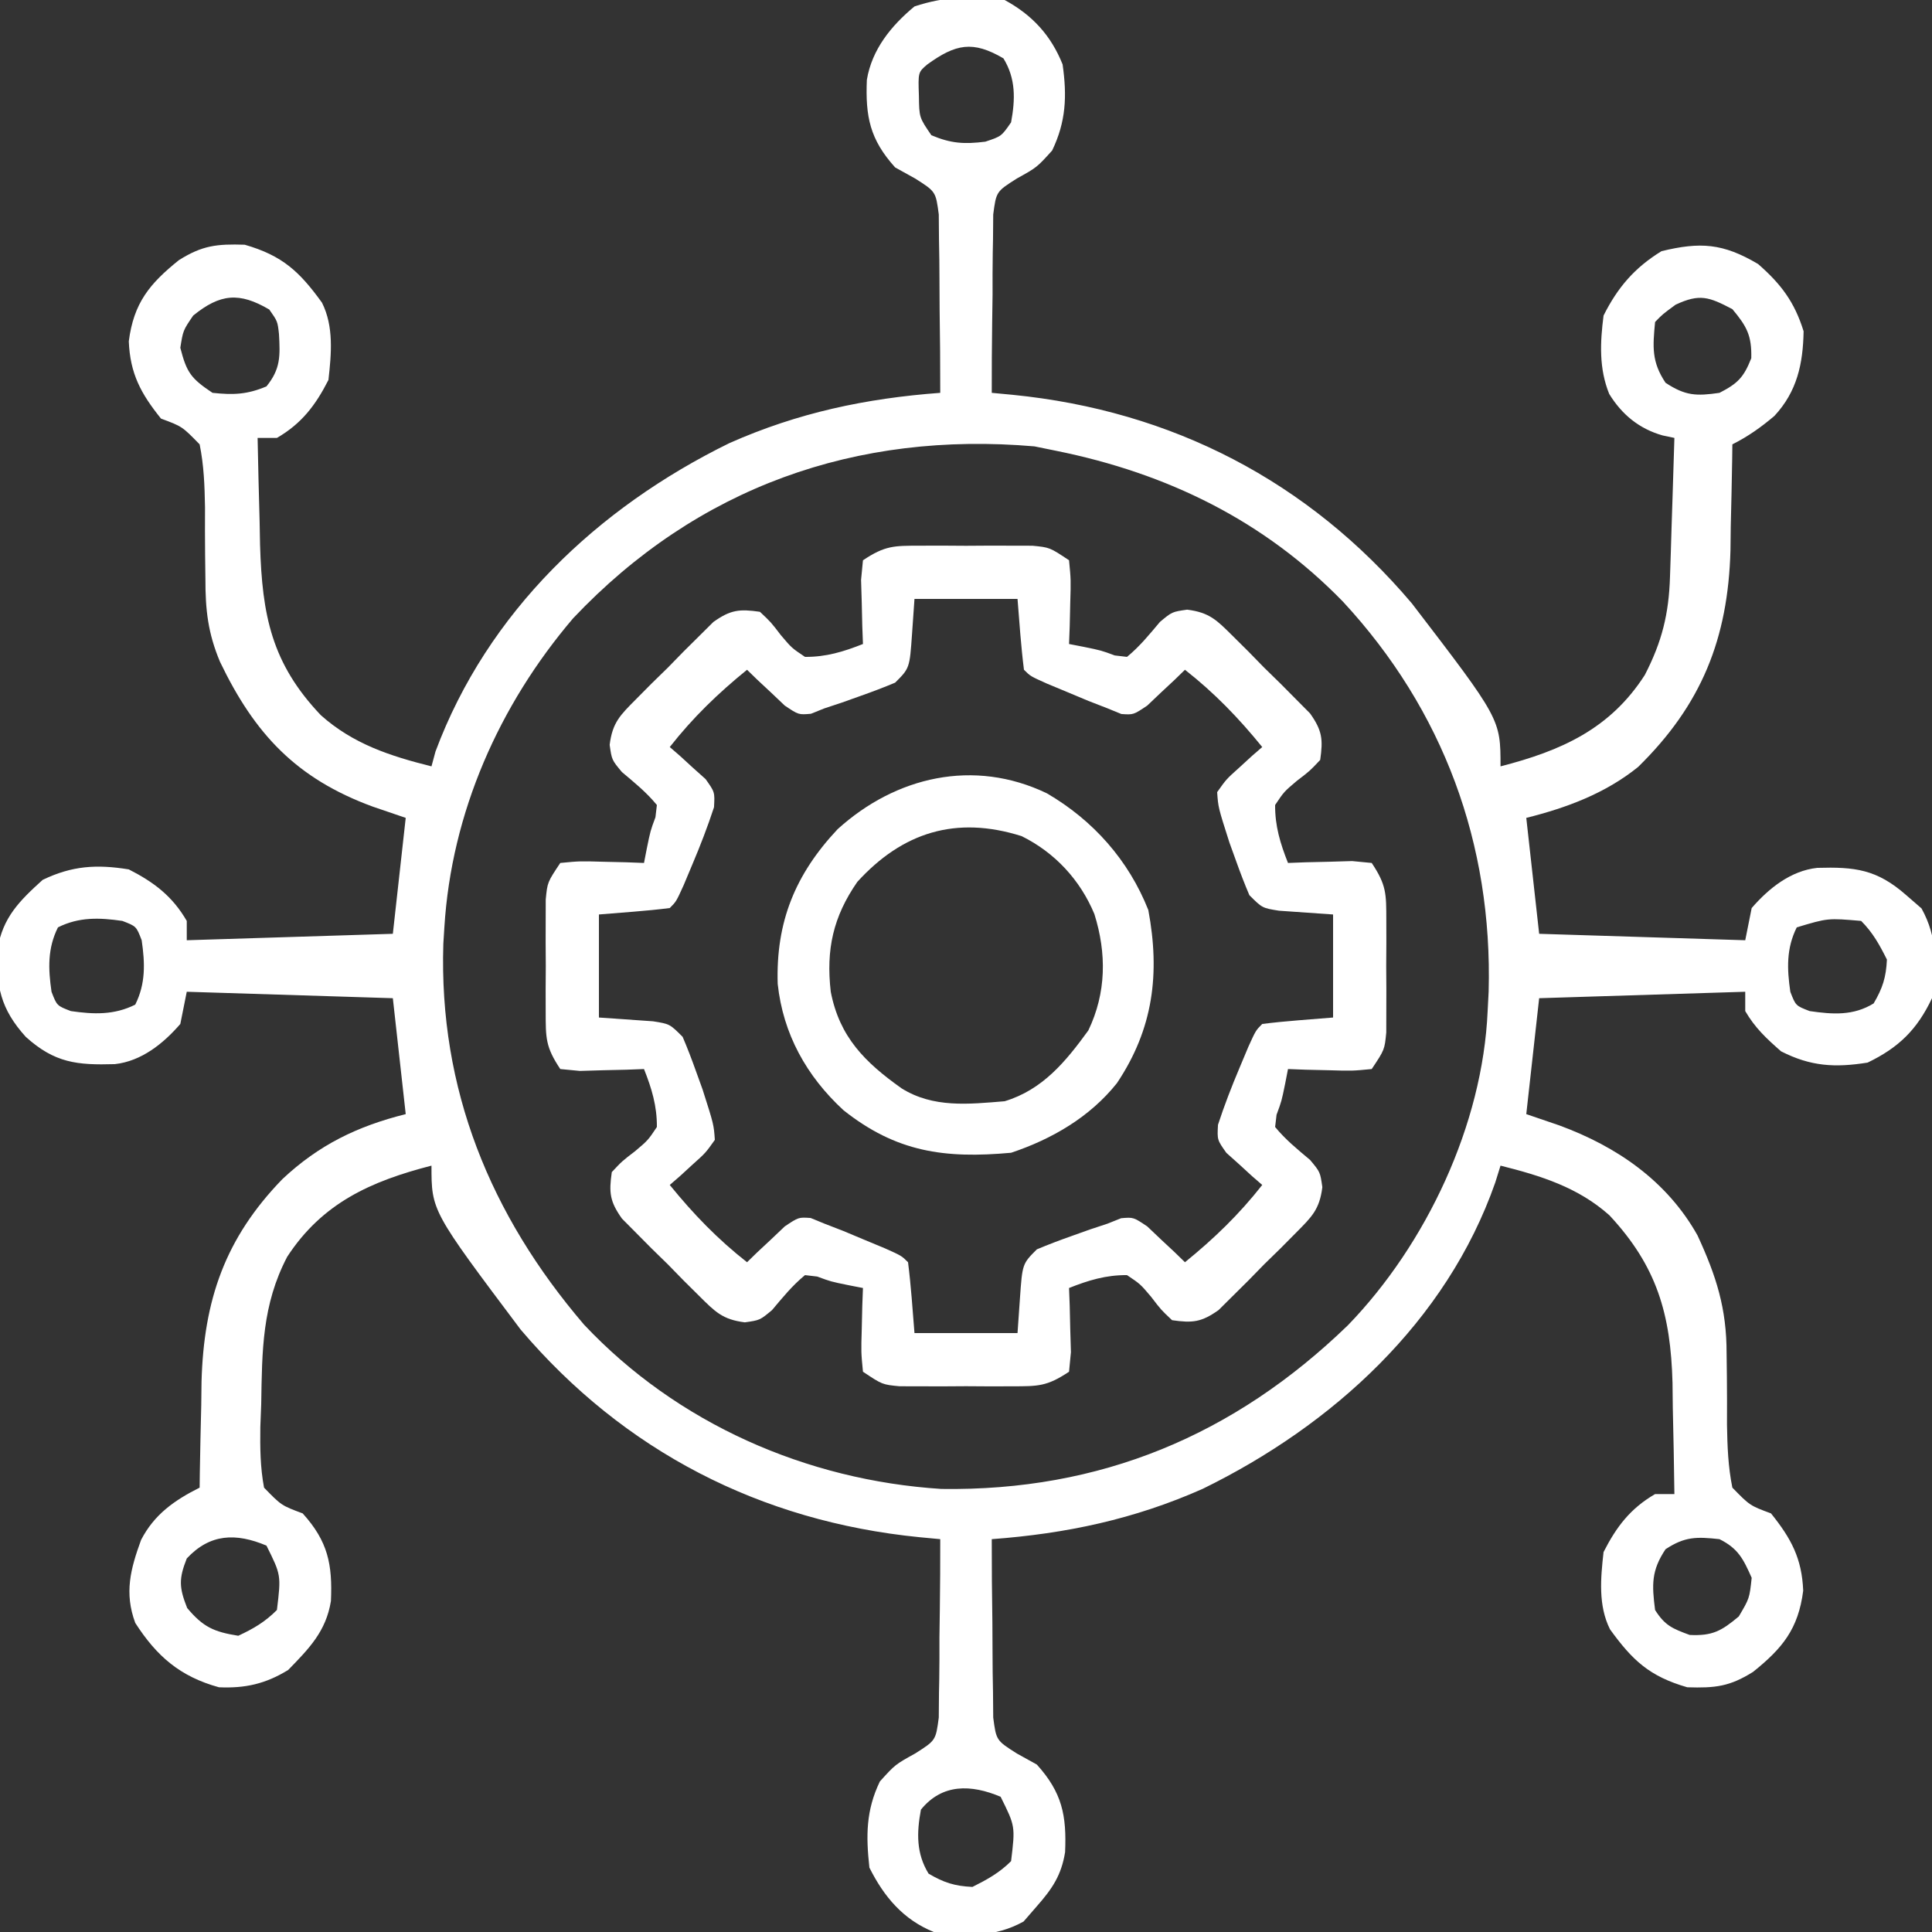 <?xml version="1.0" encoding="UTF-8"?>
<svg height="50px" width="50px" version="1.1" id="utilityIntegrations" xmlns="http://www.w3.org/2000/svg"
    xmlns:xlink="http://www.w3.org/1999/xlink" viewBox="0 0 300 300" xml:space="preserve"
    style="position: relative; left: 1px; top: 1px;" fill="#ffffff">
    <rect x="0" y="0" width="300" height="300" fill="#333333" stroke="none"/>
    <path
        d="M0 0 C4.276 2.323 7.192 5.477 9 10 C9.697 14.909 9.537 18.886 7.375 23.375 C5 26 5 26 1.902 27.716 C-1.303 29.75 -1.303 29.75 -1.773 33.3 C-1.789 35.216 -1.789 35.216 -1.805 37.172 C-1.818 37.854 -1.832 38.537 -1.846 39.24 C-1.883 41.411 -1.88 43.579 -1.875 45.75 C-1.893 47.225 -1.914 48.701 -1.938 50.176 C-1.989 53.784 -2.004 57.391 -2 61 C-0.926 61.102 0.148 61.204 1.254 61.308 C25.964 63.768 47.148 74.698 63.23 93.691 C77 111.656 77 111.656 77 119 C86.386 116.586 94.01 113.217 99.406 104.809 C102.076 99.631 103.134 95.342 103.316 89.582 C103.358 88.328 103.4 87.075 103.443 85.783 C103.502 83.818 103.502 83.818 103.562 81.812 C103.606 80.477 103.649 79.142 103.693 77.807 C103.8 74.538 103.902 71.269 104 68 C103.394 67.872 102.788 67.745 102.164 67.613 C98.537 66.585 95.844 64.374 93.875 61.168 C92.274 57.202 92.462 53.195 93 49 C95.187 44.627 97.827 41.561 102 39 C108.008 37.546 111.525 37.756 117 41 C120.557 44.109 122.661 46.902 124.062 51.438 C123.974 56.492 123.052 60.79 119.531 64.582 C117.482 66.325 115.408 67.796 113 69 C112.986 70.14 112.986 70.14 112.972 71.304 C112.917 74.807 112.834 78.31 112.75 81.812 C112.736 83.008 112.722 84.204 112.707 85.436 C112.333 99.166 108.214 109.447 98.355 119.102 C93.269 123.201 87.282 125.43 81 127 C81.99 135.91 81.99 135.91 83 145 C98.84 145.495 98.84 145.495 115 146 C115.33 144.35 115.66 142.7 116 141 C118.663 137.926 122.06 135.213 126.172 134.762 C132.018 134.593 135.432 134.976 140 139 C140.784 139.681 141.567 140.361 142.375 141.062 C144.89 145.61 144.732 149.924 144 155 C141.703 159.859 138.841 162.669 134 165 C128.923 165.81 125.17 165.596 120.562 163.25 C118.29 161.255 116.515 159.609 115 157 C115 156.01 115 155.02 115 154 C99.16 154.495 99.16 154.495 83 155 C82.34 160.94 81.68 166.88 81 173 C82.691 173.577 84.382 174.155 86.125 174.75 C95.062 178.037 102.836 183.366 107.586 191.824 C110.508 198.151 112.115 203.168 112.105 210.156 C112.128 211.937 112.128 211.937 112.15 213.754 C112.175 216.251 112.18 218.749 112.166 221.246 C112.226 224.599 112.335 227.712 113 231 C115.717 233.783 115.717 233.783 119 235 C122.133 238.896 123.795 241.975 124 247 C123.241 252.963 120.754 255.965 116.215 259.609 C112.577 261.894 110.323 262.137 106 262 C100.11 260.303 97.475 257.804 94 253 C92.145 249.29 92.546 245.049 93 241 C95 237.072 97.162 234.228 101 232 C101.99 232 102.98 232 104 232 C103.948 227.52 103.853 223.042 103.75 218.562 C103.736 217.302 103.722 216.042 103.707 214.744 C103.427 204.025 101.275 196.626 93.922 188.723 C89.067 184.371 83.219 182.555 77 181 C76.596 182.297 76.596 182.297 76.184 183.621 C68.612 205.238 50.912 221.329 30.75 231.188 C20.118 235.91 9.558 238.142 -2 239 C-2.005 243.343 -1.972 247.683 -1.902 252.025 C-1.884 253.501 -1.877 254.977 -1.88 256.454 C-1.883 258.58 -1.847 260.702 -1.805 262.828 C-1.794 264.106 -1.784 265.384 -1.773 266.7 C-1.303 270.25 -1.303 270.25 1.902 272.284 C2.924 272.85 3.947 273.417 5 274 C8.937 278.352 9.634 281.917 9.387 287.602 C8.807 291.199 7.388 293.289 5 296 C4.319 296.784 3.639 297.567 2.938 298.375 C-1.594 300.882 -5.937 300.626 -11 300 C-15.734 298.086 -18.727 294.546 -21 290 C-21.54 285.075 -21.544 281.131 -19.375 276.625 C-17 274 -17 274 -13.902 272.284 C-10.697 270.25 -10.697 270.25 -10.227 266.7 C-10.211 264.784 -10.211 264.784 -10.195 262.828 C-10.182 262.146 -10.168 261.463 -10.154 260.76 C-10.117 258.589 -10.12 256.421 -10.125 254.25 C-10.107 252.775 -10.086 251.299 -10.062 249.824 C-10.011 246.216 -9.996 242.609 -10 239 C-11.074 238.898 -12.148 238.796 -13.254 238.692 C-37.865 236.242 -59.104 225.357 -75.16 206.449 C-89 188.025 -89 188.025 -89 181 C-98.398 183.417 -105.95 186.79 -111.406 195.156 C-115.301 202.611 -115.307 209.701 -115.438 218 C-115.506 219.783 -115.506 219.783 -115.576 221.602 C-115.618 224.842 -115.594 227.813 -115 231 C-112.302 233.773 -112.302 233.773 -109 235 C-105.063 239.352 -104.366 242.917 -104.613 248.602 C-105.376 253.33 -108.021 255.993 -111.25 259.312 C-114.769 261.472 -117.926 262.179 -122 262 C-128.05 260.331 -131.667 257.184 -135 252 C-136.72 247.346 -135.743 243.649 -134.094 239.121 C-132.065 235.187 -128.939 232.969 -125 231 C-124.991 230.24 -124.981 229.479 -124.972 228.696 C-124.917 225.193 -124.834 221.69 -124.75 218.188 C-124.736 216.992 -124.722 215.796 -124.707 214.564 C-124.36 201.836 -121.035 192.258 -112.152 183.094 C-106.479 177.77 -100.511 174.878 -93 173 C-93.66 167.06 -94.32 161.12 -95 155 C-105.56 154.67 -116.12 154.34 -127 154 C-127.33 155.65 -127.66 157.3 -128 159 C-130.663 162.074 -134.06 164.787 -138.172 165.238 C-143.998 165.406 -147.492 165.078 -152 161 C-155.936 156.649 -156.639 153.082 -156.383 147.398 C-155.595 142.465 -152.959 139.868 -149.375 136.625 C-144.805 134.425 -140.987 134.189 -136 135 C-132.072 137 -129.228 139.162 -127 143 C-127 143.99 -127 144.98 -127 146 C-116.44 145.67 -105.88 145.34 -95 145 C-94.34 139.06 -93.68 133.12 -93 127 C-94.691 126.422 -96.382 125.845 -98.125 125.25 C-109.974 120.901 -116.452 113.984 -121.836 102.77 C-123.714 98.301 -124.112 94.701 -124.105 89.844 C-124.12 88.657 -124.135 87.469 -124.15 86.246 C-124.175 83.749 -124.18 81.251 -124.166 78.754 C-124.226 75.401 -124.335 72.288 -125 69 C-127.717 66.217 -127.717 66.217 -131 65 C-134.133 61.104 -135.795 58.025 -136 53 C-135.241 47.037 -132.754 44.035 -128.215 40.391 C-124.577 38.106 -122.323 37.863 -118 38 C-112.11 39.697 -109.475 42.196 -106 47 C-104.145 50.71 -104.546 54.951 -105 59 C-107 62.928 -109.162 65.772 -113 68 C-113.99 68 -114.98 68 -116 68 C-115.918 72.313 -115.806 76.625 -115.688 80.938 C-115.654 82.756 -115.654 82.756 -115.619 84.611 C-115.293 95.549 -113.835 103.007 -106.18 111.055 C-101.168 115.527 -95.418 117.396 -89 119 C-88.794 118.237 -88.588 117.474 -88.375 116.688 C-80.29 95.005 -63.216 78.845 -42.75 68.812 C-32.118 64.09 -21.558 61.858 -10 61 C-9.995 56.657 -10.028 52.317 -10.098 47.975 C-10.116 46.499 -10.123 45.023 -10.12 43.546 C-10.117 41.42 -10.153 39.298 -10.195 37.172 C-10.206 35.894 -10.216 34.616 -10.227 33.3 C-10.697 29.75 -10.697 29.75 -13.902 27.716 C-14.924 27.15 -15.947 26.583 -17 26 C-20.938 21.647 -21.625 18.086 -21.395 12.402 C-20.621 7.694 -17.619 3.99 -14 1 C-9.338 -0.554 -4.859 -0.725 0 0 Z M-12 10 C-13.439 11.223 -13.439 11.223 -13.312 14.875 C-13.268 18.237 -13.268 18.237 -11.375 21 C-8.328 22.283 -6.28 22.41 -3 22 C-0.5 21.167 -0.5 21.167 1 19 C1.664 15.417 1.744 12.214 -0.188 9.062 C-4.948 6.272 -7.597 6.82 -12 10 Z M-126 49 C-127.572 51.305 -127.572 51.305 -128 54 C-127.02 57.833 -126.361 58.759 -123 61 C-119.768 61.344 -117.629 61.265 -114.625 60 C-112.422 57.288 -112.492 55.289 -112.68 51.871 C-112.899 49.896 -112.899 49.896 -114.188 48.062 C-118.843 45.333 -121.798 45.593 -126 49 Z M104.188 47.312 C102.139 48.818 102.139 48.818 101 50 C100.636 53.858 100.44 56.16 102.625 59.438 C105.698 61.459 107.382 61.528 111 61 C113.844 59.539 114.763 58.601 115.938 55.625 C116.021 52.112 115.249 50.685 113 48 C109.368 46.105 107.955 45.554 104.188 47.312 Z M-67 96 C-78.497 109.485 -85.901 126.181 -87 144 C-87.053 144.844 -87.106 145.689 -87.16 146.559 C-87.864 169.116 -79.891 188.652 -65.312 205.688 C-50.859 221.049 -30.763 229.867 -9.816 231.203 C14.815 231.558 35.597 222.928 53.312 205.777 C65.483 193.2 74.234 174.617 75 157 C75.052 156 75.103 154.999 75.156 153.969 C75.775 131.086 68.146 110.27 52.534 93.423 C40.261 80.802 25.211 73.479 8 70 C6.886 69.773 5.772 69.546 4.625 69.312 C-23.053 66.926 -47.72 75.619 -67 96 Z M-147 144 C-148.631 147.262 -148.52 150.436 -148 154 C-147.167 156.167 -147.167 156.167 -145 157 C-141.436 157.52 -138.262 157.631 -135 156 C-133.369 152.738 -133.48 149.564 -134 146 C-134.833 143.833 -134.833 143.833 -137 143 C-140.564 142.48 -143.738 142.369 -147 144 Z M123 144 C121.369 147.262 121.48 150.436 122 154 C122.833 156.167 122.833 156.167 125 157 C128.593 157.524 131.781 157.747 134.938 155.812 C136.338 153.423 136.867 151.783 137 149 C135.858 146.717 134.81 144.81 133 143 C127.822 142.551 127.822 142.551 123 144 Z M-127 242 C-128.251 245.168 -128.194 246.509 -126.938 249.688 C-124.457 252.648 -122.802 253.392 -119 254 C-116.61 252.885 -114.86 251.86 -113 250 C-112.345 244.58 -112.345 244.58 -114.625 240 C-119.37 238.002 -123.401 238.134 -127 242 Z M102.625 240.562 C100.4 243.899 100.5 246.069 101 250 C102.534 252.422 103.694 252.887 106.375 253.875 C109.907 254.043 111.301 253.261 114 251 C115.659 248.191 115.659 248.191 116 245 C114.691 242.055 113.906 240.453 111 239 C107.458 238.615 105.637 238.581 102.625 240.562 Z M-13 281 C-13.664 284.583 -13.744 287.786 -11.812 290.938 C-9.423 292.338 -7.783 292.867 -5 293 C-2.717 291.858 -0.81 290.81 1 289 C1.655 283.58 1.655 283.58 -0.625 279 C-5.222 277.064 -9.699 276.938 -13 281 Z "
        transform="translate(156,0)" />
    <path
        d="M0 0 C1.15 -0.003 2.3 -0.005 3.484 -0.008 C5.286 0.004 5.286 0.004 7.125 0.016 C8.326 0.008 9.528 0 10.766 -0.008 C12.49 -0.004 12.49 -0.004 14.25 0 C15.832 0.003 15.832 0.003 17.445 0.007 C20.125 0.266 20.125 0.266 23.125 2.266 C23.418 5.305 23.418 5.305 23.312 8.891 C23.272 10.673 23.272 10.673 23.23 12.492 C23.196 13.407 23.161 14.323 23.125 15.266 C23.867 15.41 24.61 15.554 25.375 15.703 C28.125 16.266 28.125 16.266 30.223 17.043 C30.85 17.116 31.478 17.19 32.125 17.266 C34.108 15.638 35.594 13.79 37.246 11.832 C39.125 10.266 39.125 10.266 41.466 9.933 C44.943 10.368 46.08 11.576 48.551 14.027 C49.347 14.817 50.143 15.606 50.963 16.42 C51.78 17.256 52.596 18.092 53.438 18.953 C54.273 19.77 55.109 20.586 55.971 21.428 C56.76 22.224 57.55 23.02 58.363 23.84 C59.086 24.568 59.808 25.296 60.552 26.046 C62.437 28.705 62.585 30.072 62.125 33.266 C60.523 34.969 60.523 34.969 58.5 36.516 C56.506 38.202 56.506 38.202 55.125 40.266 C55.099 43.531 55.927 46.247 57.125 49.266 C58.498 49.213 58.498 49.213 59.898 49.16 C61.087 49.133 62.275 49.106 63.5 49.078 C64.683 49.043 65.867 49.009 67.086 48.973 C68.089 49.069 69.092 49.166 70.125 49.266 C72.427 52.719 72.382 54.071 72.391 58.141 C72.393 59.29 72.396 60.44 72.398 61.625 C72.391 62.826 72.383 64.028 72.375 65.266 C72.383 66.467 72.39 67.668 72.398 68.906 C72.396 70.056 72.393 71.206 72.391 72.391 C72.388 73.445 72.386 74.5 72.384 75.586 C72.125 78.266 72.125 78.266 70.125 81.266 C67.086 81.559 67.086 81.559 63.5 81.453 C62.311 81.426 61.123 81.399 59.898 81.371 C58.983 81.336 58.068 81.301 57.125 81.266 C56.981 82.008 56.836 82.751 56.688 83.516 C56.125 86.266 56.125 86.266 55.348 88.363 C55.274 88.991 55.201 89.619 55.125 90.266 C56.753 92.248 58.6 93.735 60.559 95.387 C62.125 97.266 62.125 97.266 62.458 99.606 C62.023 103.084 60.815 104.221 58.363 106.691 C57.574 107.487 56.784 108.283 55.971 109.104 C55.135 109.92 54.299 110.737 53.438 111.578 C52.621 112.414 51.804 113.25 50.963 114.111 C50.167 114.901 49.371 115.69 48.551 116.504 C47.823 117.226 47.095 117.948 46.345 118.693 C43.685 120.577 42.319 120.725 39.125 120.266 C37.422 118.664 37.422 118.664 35.875 116.641 C34.188 114.647 34.188 114.647 32.125 113.266 C28.86 113.24 26.143 114.068 23.125 115.266 C23.177 116.638 23.177 116.638 23.23 118.039 C23.258 119.228 23.285 120.416 23.312 121.641 C23.365 123.416 23.365 123.416 23.418 125.227 C23.321 126.229 23.225 127.232 23.125 128.266 C19.671 130.568 18.32 130.523 14.25 130.531 C13.1 130.534 11.95 130.536 10.766 130.539 C9.564 130.531 8.363 130.524 7.125 130.516 C5.924 130.523 4.722 130.531 3.484 130.539 C1.76 130.535 1.76 130.535 0 130.531 C-1.582 130.528 -1.582 130.528 -3.195 130.524 C-5.875 130.266 -5.875 130.266 -8.875 128.266 C-9.168 125.227 -9.168 125.227 -9.062 121.641 C-9.022 119.858 -9.022 119.858 -8.98 118.039 C-8.946 117.124 -8.911 116.209 -8.875 115.266 C-9.617 115.121 -10.36 114.977 -11.125 114.828 C-13.875 114.266 -13.875 114.266 -15.973 113.488 C-16.6 113.415 -17.228 113.341 -17.875 113.266 C-19.858 114.894 -21.344 116.741 -22.996 118.699 C-24.875 120.266 -24.875 120.266 -27.216 120.599 C-30.693 120.163 -31.83 118.955 -34.301 116.504 C-35.097 115.714 -35.893 114.925 -36.713 114.111 C-37.53 113.275 -38.346 112.439 -39.188 111.578 C-40.023 110.762 -40.859 109.945 -41.721 109.104 C-42.51 108.308 -43.3 107.512 -44.113 106.691 C-45.197 105.6 -45.197 105.6 -46.302 104.486 C-48.187 101.826 -48.335 100.459 -47.875 97.266 C-46.273 95.562 -46.273 95.562 -44.25 94.016 C-42.256 92.329 -42.256 92.329 -40.875 90.266 C-40.849 87 -41.677 84.284 -42.875 81.266 C-44.248 81.318 -44.248 81.318 -45.648 81.371 C-46.837 81.398 -48.025 81.425 -49.25 81.453 C-50.433 81.488 -51.617 81.523 -52.836 81.559 C-54.34 81.414 -54.34 81.414 -55.875 81.266 C-58.177 77.812 -58.132 76.461 -58.141 72.391 C-58.143 71.241 -58.146 70.091 -58.148 68.906 C-58.141 67.705 -58.133 66.503 -58.125 65.266 C-58.133 64.064 -58.14 62.863 -58.148 61.625 C-58.146 60.475 -58.143 59.325 -58.141 58.141 C-58.138 57.086 -58.136 56.032 -58.134 54.945 C-57.875 52.266 -57.875 52.266 -55.875 49.266 C-52.836 48.973 -52.836 48.973 -49.25 49.078 C-48.061 49.105 -46.873 49.132 -45.648 49.16 C-44.733 49.195 -43.818 49.23 -42.875 49.266 C-42.731 48.523 -42.586 47.781 -42.438 47.016 C-41.875 44.266 -41.875 44.266 -41.098 42.168 C-41.024 41.54 -40.951 40.912 -40.875 40.266 C-42.503 38.283 -44.35 36.796 -46.309 35.145 C-47.875 33.266 -47.875 33.266 -48.208 30.925 C-47.773 27.447 -46.565 26.31 -44.113 23.84 C-43.324 23.044 -42.534 22.248 -41.721 21.428 C-40.885 20.611 -40.049 19.794 -39.188 18.953 C-37.963 17.699 -37.963 17.699 -36.713 16.42 C-35.917 15.63 -35.121 14.841 -34.301 14.027 C-33.573 13.305 -32.845 12.583 -32.095 11.839 C-29.435 9.954 -28.069 9.806 -24.875 10.266 C-23.172 11.867 -23.172 11.867 -21.625 13.891 C-19.938 15.885 -19.938 15.885 -17.875 17.266 C-14.61 17.292 -11.893 16.463 -8.875 15.266 C-8.927 13.893 -8.927 13.893 -8.98 12.492 C-9.008 11.304 -9.035 10.115 -9.062 8.891 C-9.097 7.707 -9.132 6.524 -9.168 5.305 C-9.071 4.302 -8.975 3.299 -8.875 2.266 C-5.421 -0.037 -4.07 0.009 0 0 Z M-0.875 8.266 C-1.061 10.926 -1.061 10.926 -1.25 13.641 C-1.625 19.016 -1.625 19.016 -3.875 21.266 C-5.644 22.01 -7.44 22.69 -9.25 23.328 C-10.206 23.67 -11.163 24.011 -12.148 24.363 C-13.048 24.661 -13.948 24.959 -14.875 25.266 C-15.563 25.541 -16.252 25.817 -16.961 26.102 C-18.875 26.266 -18.875 26.266 -21.016 24.832 C-21.712 24.171 -22.408 23.509 -23.125 22.828 C-23.831 22.169 -24.538 21.511 -25.266 20.832 C-25.797 20.315 -26.328 19.798 -26.875 19.266 C-31.401 22.944 -35.269 26.676 -38.875 31.266 C-38.1 31.937 -38.1 31.937 -37.309 32.621 C-36.65 33.226 -35.991 33.83 -35.312 34.453 C-34.651 35.045 -33.99 35.636 -33.309 36.246 C-31.875 38.266 -31.875 38.266 -32.004 40.613 C-33 43.647 -34.129 46.575 -35.375 49.516 C-35.818 50.573 -36.262 51.63 -36.719 52.719 C-37.875 55.266 -37.875 55.266 -38.875 56.266 C-40.724 56.499 -42.58 56.679 -44.438 56.828 C-46.232 56.972 -48.026 57.117 -49.875 57.266 C-49.875 62.546 -49.875 67.826 -49.875 73.266 C-47.076 73.461 -44.276 73.656 -41.477 73.852 C-38.875 74.266 -38.875 74.266 -36.875 76.266 C-36.129 78.013 -35.449 79.788 -34.812 81.578 C-34.3 82.995 -34.3 82.995 -33.777 84.441 C-32.039 89.882 -32.039 89.882 -31.875 92.266 C-33.309 94.285 -33.309 94.285 -35.312 96.078 C-35.971 96.683 -36.63 97.287 -37.309 97.91 C-37.826 98.357 -38.342 98.805 -38.875 99.266 C-35.197 103.792 -31.464 107.66 -26.875 111.266 C-26.344 110.749 -25.813 110.232 -25.266 109.699 C-24.559 109.041 -23.853 108.382 -23.125 107.703 C-22.429 107.042 -21.733 106.381 -21.016 105.699 C-18.875 104.266 -18.875 104.266 -16.996 104.395 C-16.296 104.682 -15.596 104.969 -14.875 105.266 C-13.4 105.838 -13.4 105.838 -11.895 106.422 C-10.307 107.087 -10.307 107.087 -8.688 107.766 C-7.088 108.431 -7.088 108.431 -5.457 109.109 C-2.875 110.266 -2.875 110.266 -1.875 111.266 C-1.413 114.923 -1.171 118.59 -0.875 122.266 C4.405 122.266 9.685 122.266 15.125 122.266 C15.249 120.492 15.373 118.718 15.5 116.891 C15.875 111.516 15.875 111.516 18.125 109.266 C19.894 108.522 21.69 107.841 23.5 107.203 C24.456 106.862 25.413 106.52 26.398 106.168 C27.748 105.721 27.748 105.721 29.125 105.266 C29.813 104.99 30.502 104.714 31.211 104.43 C33.125 104.266 33.125 104.266 35.266 105.699 C36.31 106.691 36.31 106.691 37.375 107.703 C38.081 108.362 38.788 109.021 39.516 109.699 C40.047 110.216 40.578 110.733 41.125 111.266 C45.651 107.587 49.519 103.855 53.125 99.266 C52.608 98.818 52.091 98.371 51.559 97.91 C50.9 97.306 50.241 96.701 49.562 96.078 C48.901 95.486 48.24 94.895 47.559 94.285 C46.125 92.266 46.125 92.266 46.254 89.918 C47.25 86.884 48.379 83.957 49.625 81.016 C50.068 79.959 50.512 78.902 50.969 77.812 C52.125 75.266 52.125 75.266 53.125 74.266 C54.974 74.032 56.83 73.853 58.688 73.703 C61.379 73.487 61.379 73.487 64.125 73.266 C64.125 67.986 64.125 62.706 64.125 57.266 C61.326 57.07 58.526 56.875 55.727 56.68 C53.125 56.266 53.125 56.266 51.125 54.266 C50.379 52.518 49.699 50.743 49.062 48.953 C48.721 48.008 48.379 47.063 48.027 46.09 C46.289 40.649 46.289 40.649 46.125 38.266 C47.559 36.246 47.559 36.246 49.562 34.453 C50.221 33.849 50.88 33.244 51.559 32.621 C52.076 32.174 52.592 31.726 53.125 31.266 C49.447 26.739 45.714 22.871 41.125 19.266 C40.594 19.783 40.063 20.299 39.516 20.832 C38.456 21.82 38.456 21.82 37.375 22.828 C36.331 23.82 36.331 23.82 35.266 24.832 C33.125 26.266 33.125 26.266 31.246 26.137 C30.546 25.849 29.846 25.562 29.125 25.266 C28.141 24.884 27.158 24.503 26.145 24.109 C25.086 23.666 24.028 23.223 22.938 22.766 C21.871 22.322 20.805 21.879 19.707 21.422 C17.125 20.266 17.125 20.266 16.125 19.266 C15.663 15.609 15.421 11.941 15.125 8.266 C9.845 8.266 4.565 8.266 -0.875 8.266 Z "
        transform="translate(142.875,84.734)" />
    <path
        d="M0 0 C7.192 4.195 12.682 10.382 15.75 18.125 C17.59 27.995 16.524 36.567 10.875 45 C6.684 50.265 0.772 53.701 -5.562 55.812 C-15.9 56.753 -23.393 55.71 -31.59 49.203 C-37.321 43.92 -40.967 37.379 -41.801 29.586 C-42.098 19.974 -39.079 12.574 -32.5 5.57 C-23.489 -2.605 -11.35 -5.453 0 0 Z M-29.438 13.75 C-33.195 19.165 -34.315 24.265 -33.562 30.812 C-32.208 37.826 -28.273 41.757 -22.562 45.812 C-17.633 48.884 -12.172 48.273 -6.562 47.812 C-0.681 46.037 2.915 41.673 6.438 36.812 C9.232 30.98 9.288 24.856 7.375 18.75 C5.165 13.439 1.23 9.193 -3.926 6.645 C-14.125 3.426 -22.427 6.049 -29.438 13.75 Z "
        transform="translate(162.562,123.188)" />
</svg>